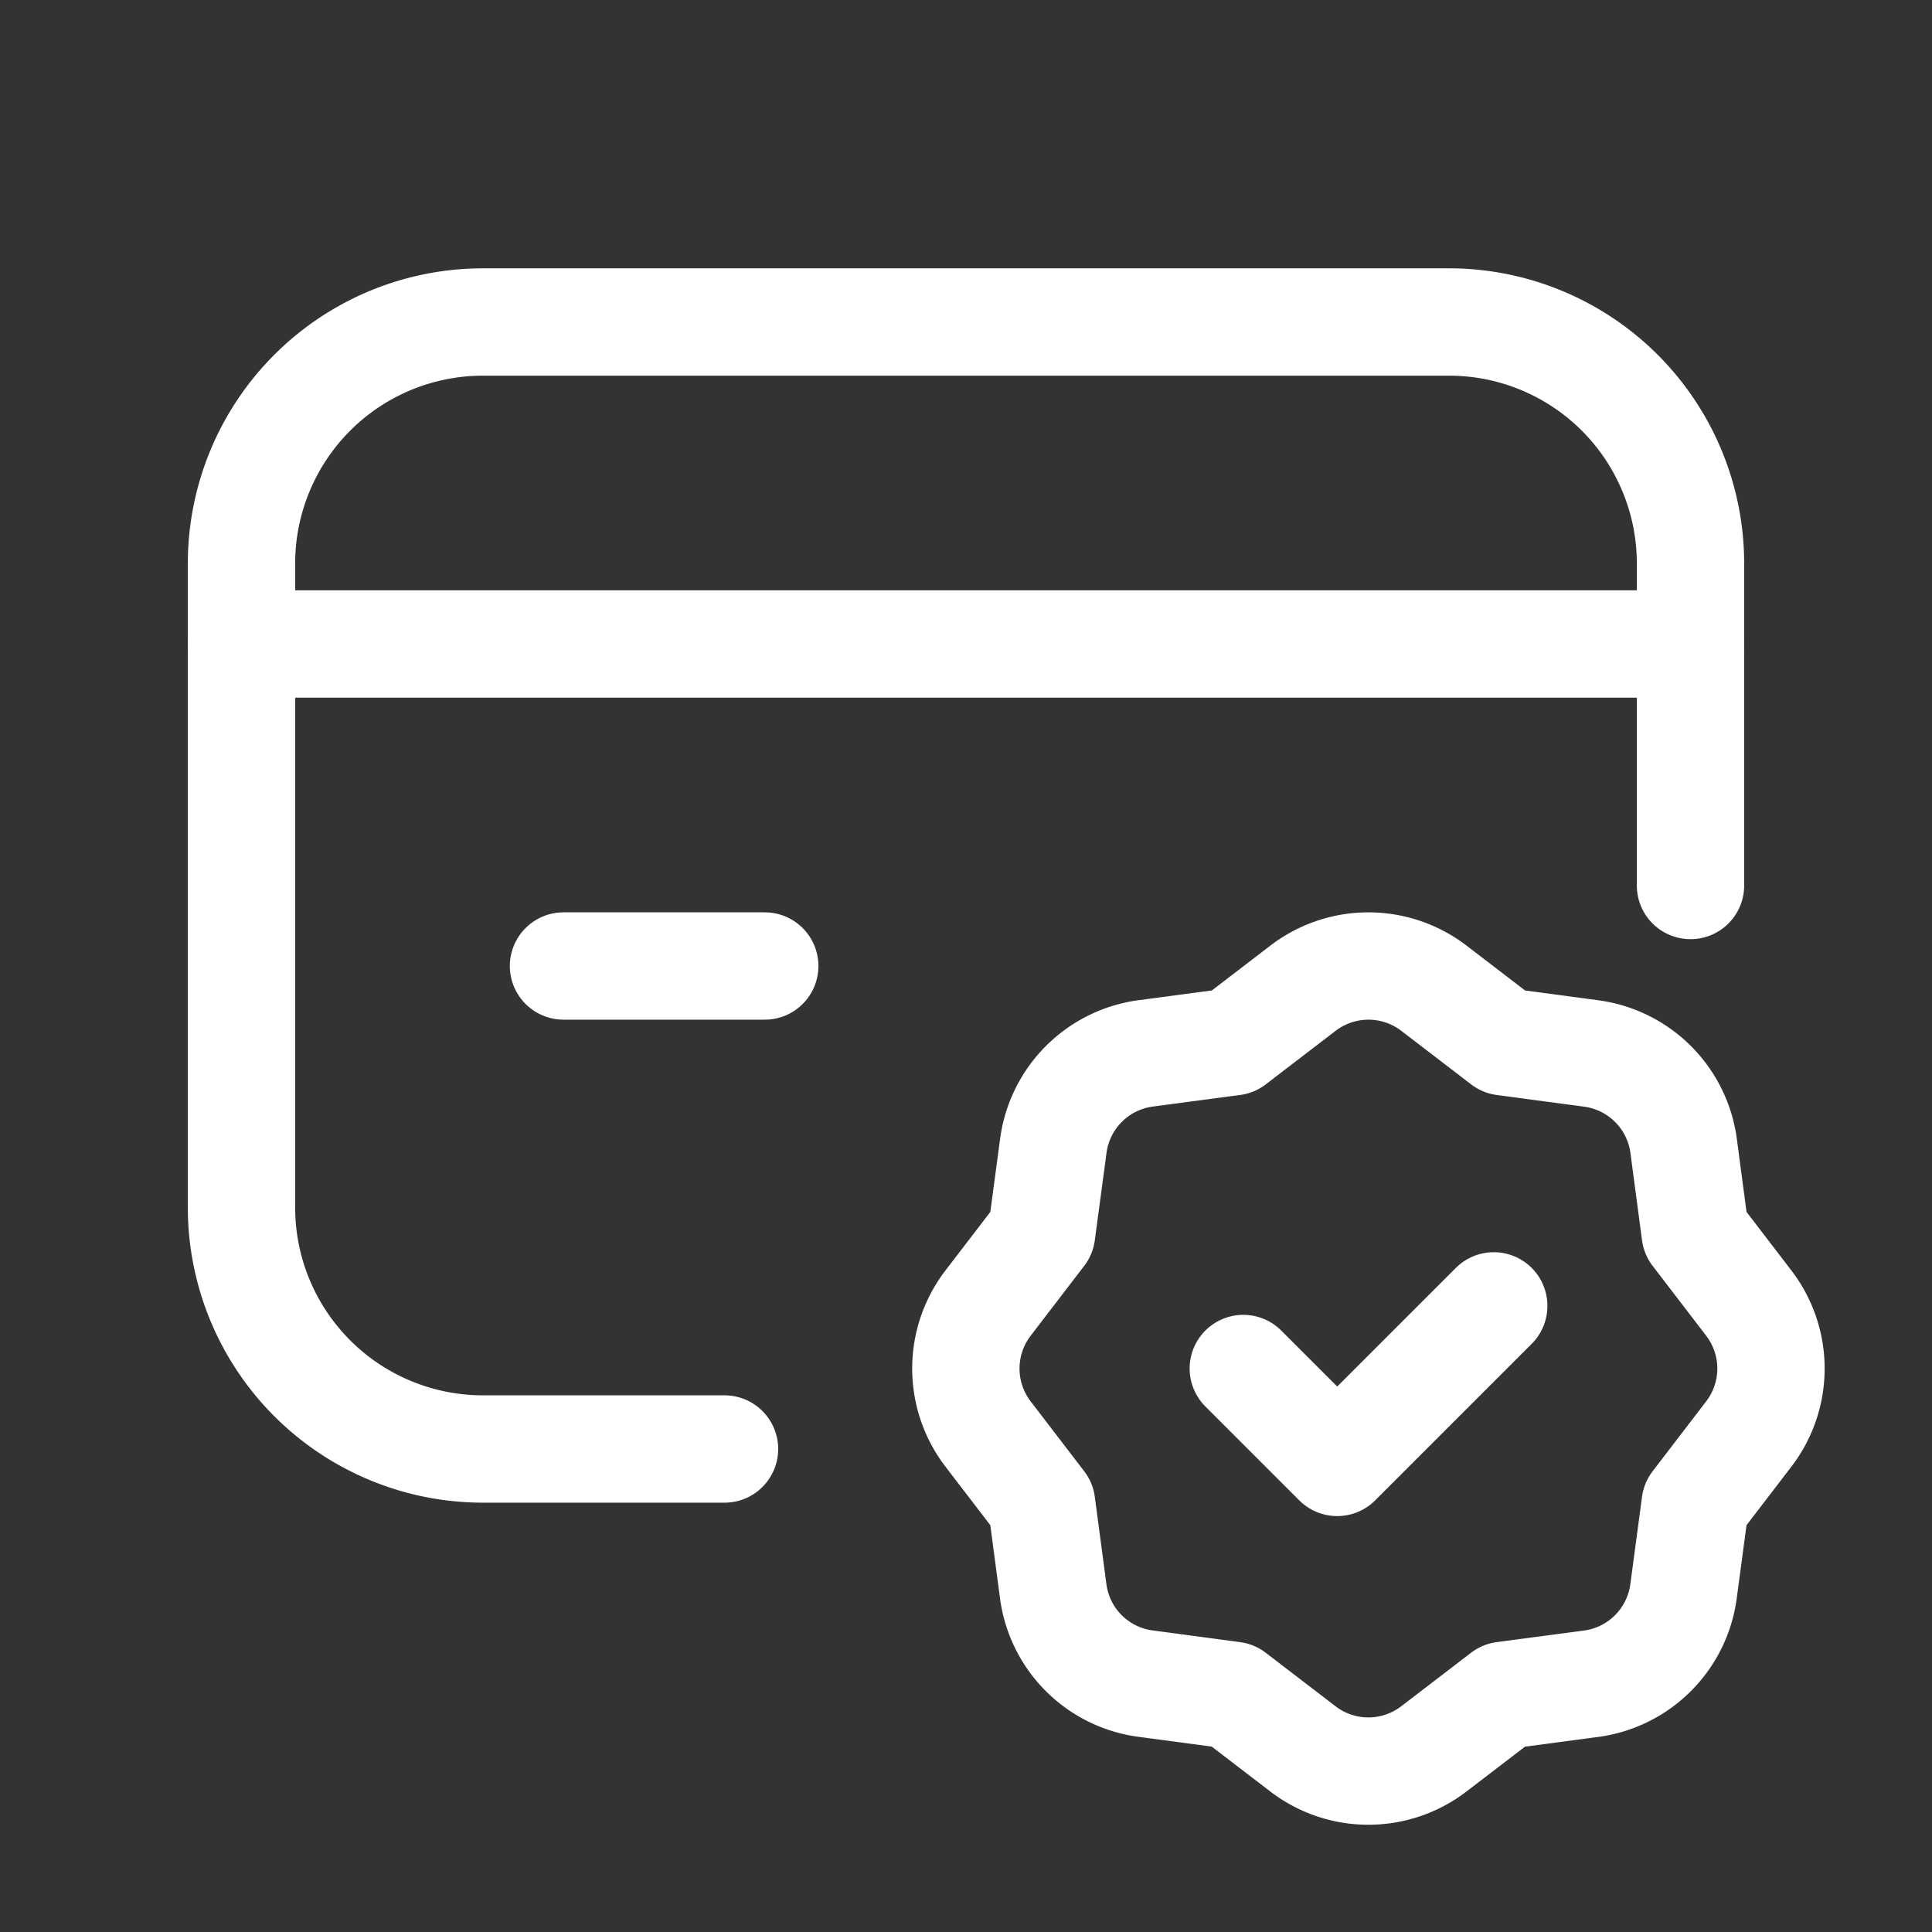 <svg xmlns="http://www.w3.org/2000/svg" width="36" height="36" viewBox="0 0 36 36"><rect x="0" y="0" width="36" height="36" fill="#333333" stroke="none"/><g transform="translate(4.5 6)"><path d="M3,8H30" transform="translate(-3 -2)" fill="none" stroke="#fff" stroke-linecap="round" stroke-linejoin="round" stroke-width="2"/><path d="M10.75,12H7" transform="translate(-1)" fill="none" stroke="#fff" stroke-linecap="round" stroke-linejoin="round" stroke-width="2"/><path d="M12,25H7.5A4.5,4.5,0,0,1,3,20.5V8.5A4.5,4.5,0,0,1,7.5,4h18A4.5,4.5,0,0,1,30,8.5v6" transform="translate(-3 -4)" fill="none" stroke="#fff" stroke-linecap="round" stroke-linejoin="round" stroke-width="2"/><path d="M13.625,23.651l-.216-1.628h0l-1-1.305a2.005,2.005,0,0,1,0-2.434l1-1.305v0l.218-1.629a2.005,2.005,0,0,1,1.722-1.722l1.628-.216h0l1.305-1a2.005,2.005,0,0,1,2.434,0l1.305,1h0l1.629.218a2.005,2.005,0,0,1,1.722,1.722l.216,1.627v0l1,1.305a2.005,2.005,0,0,1,0,2.434l-1,1.305h0l-.218,1.629a2.005,2.005,0,0,1-1.722,1.722l-1.628.216h0l-1.305,1a2.005,2.005,0,0,1-2.434,0l-1.305-1h0l-1.629-.218a2,2,0,0,1-1.722-1.722Z" transform="translate(1.5 0)" fill="none" stroke="#fff" stroke-linecap="round" stroke-linejoin="round" stroke-width="2"/><path d="M20.112,16.222l-2.917,2.917-1.75-1.75" transform="translate(3.222 2.111)" fill="none" stroke="#fff" stroke-linecap="round" stroke-linejoin="round" stroke-width="2"/></g><path d="M0,0H36V36H0Z" fill="none"/></svg>